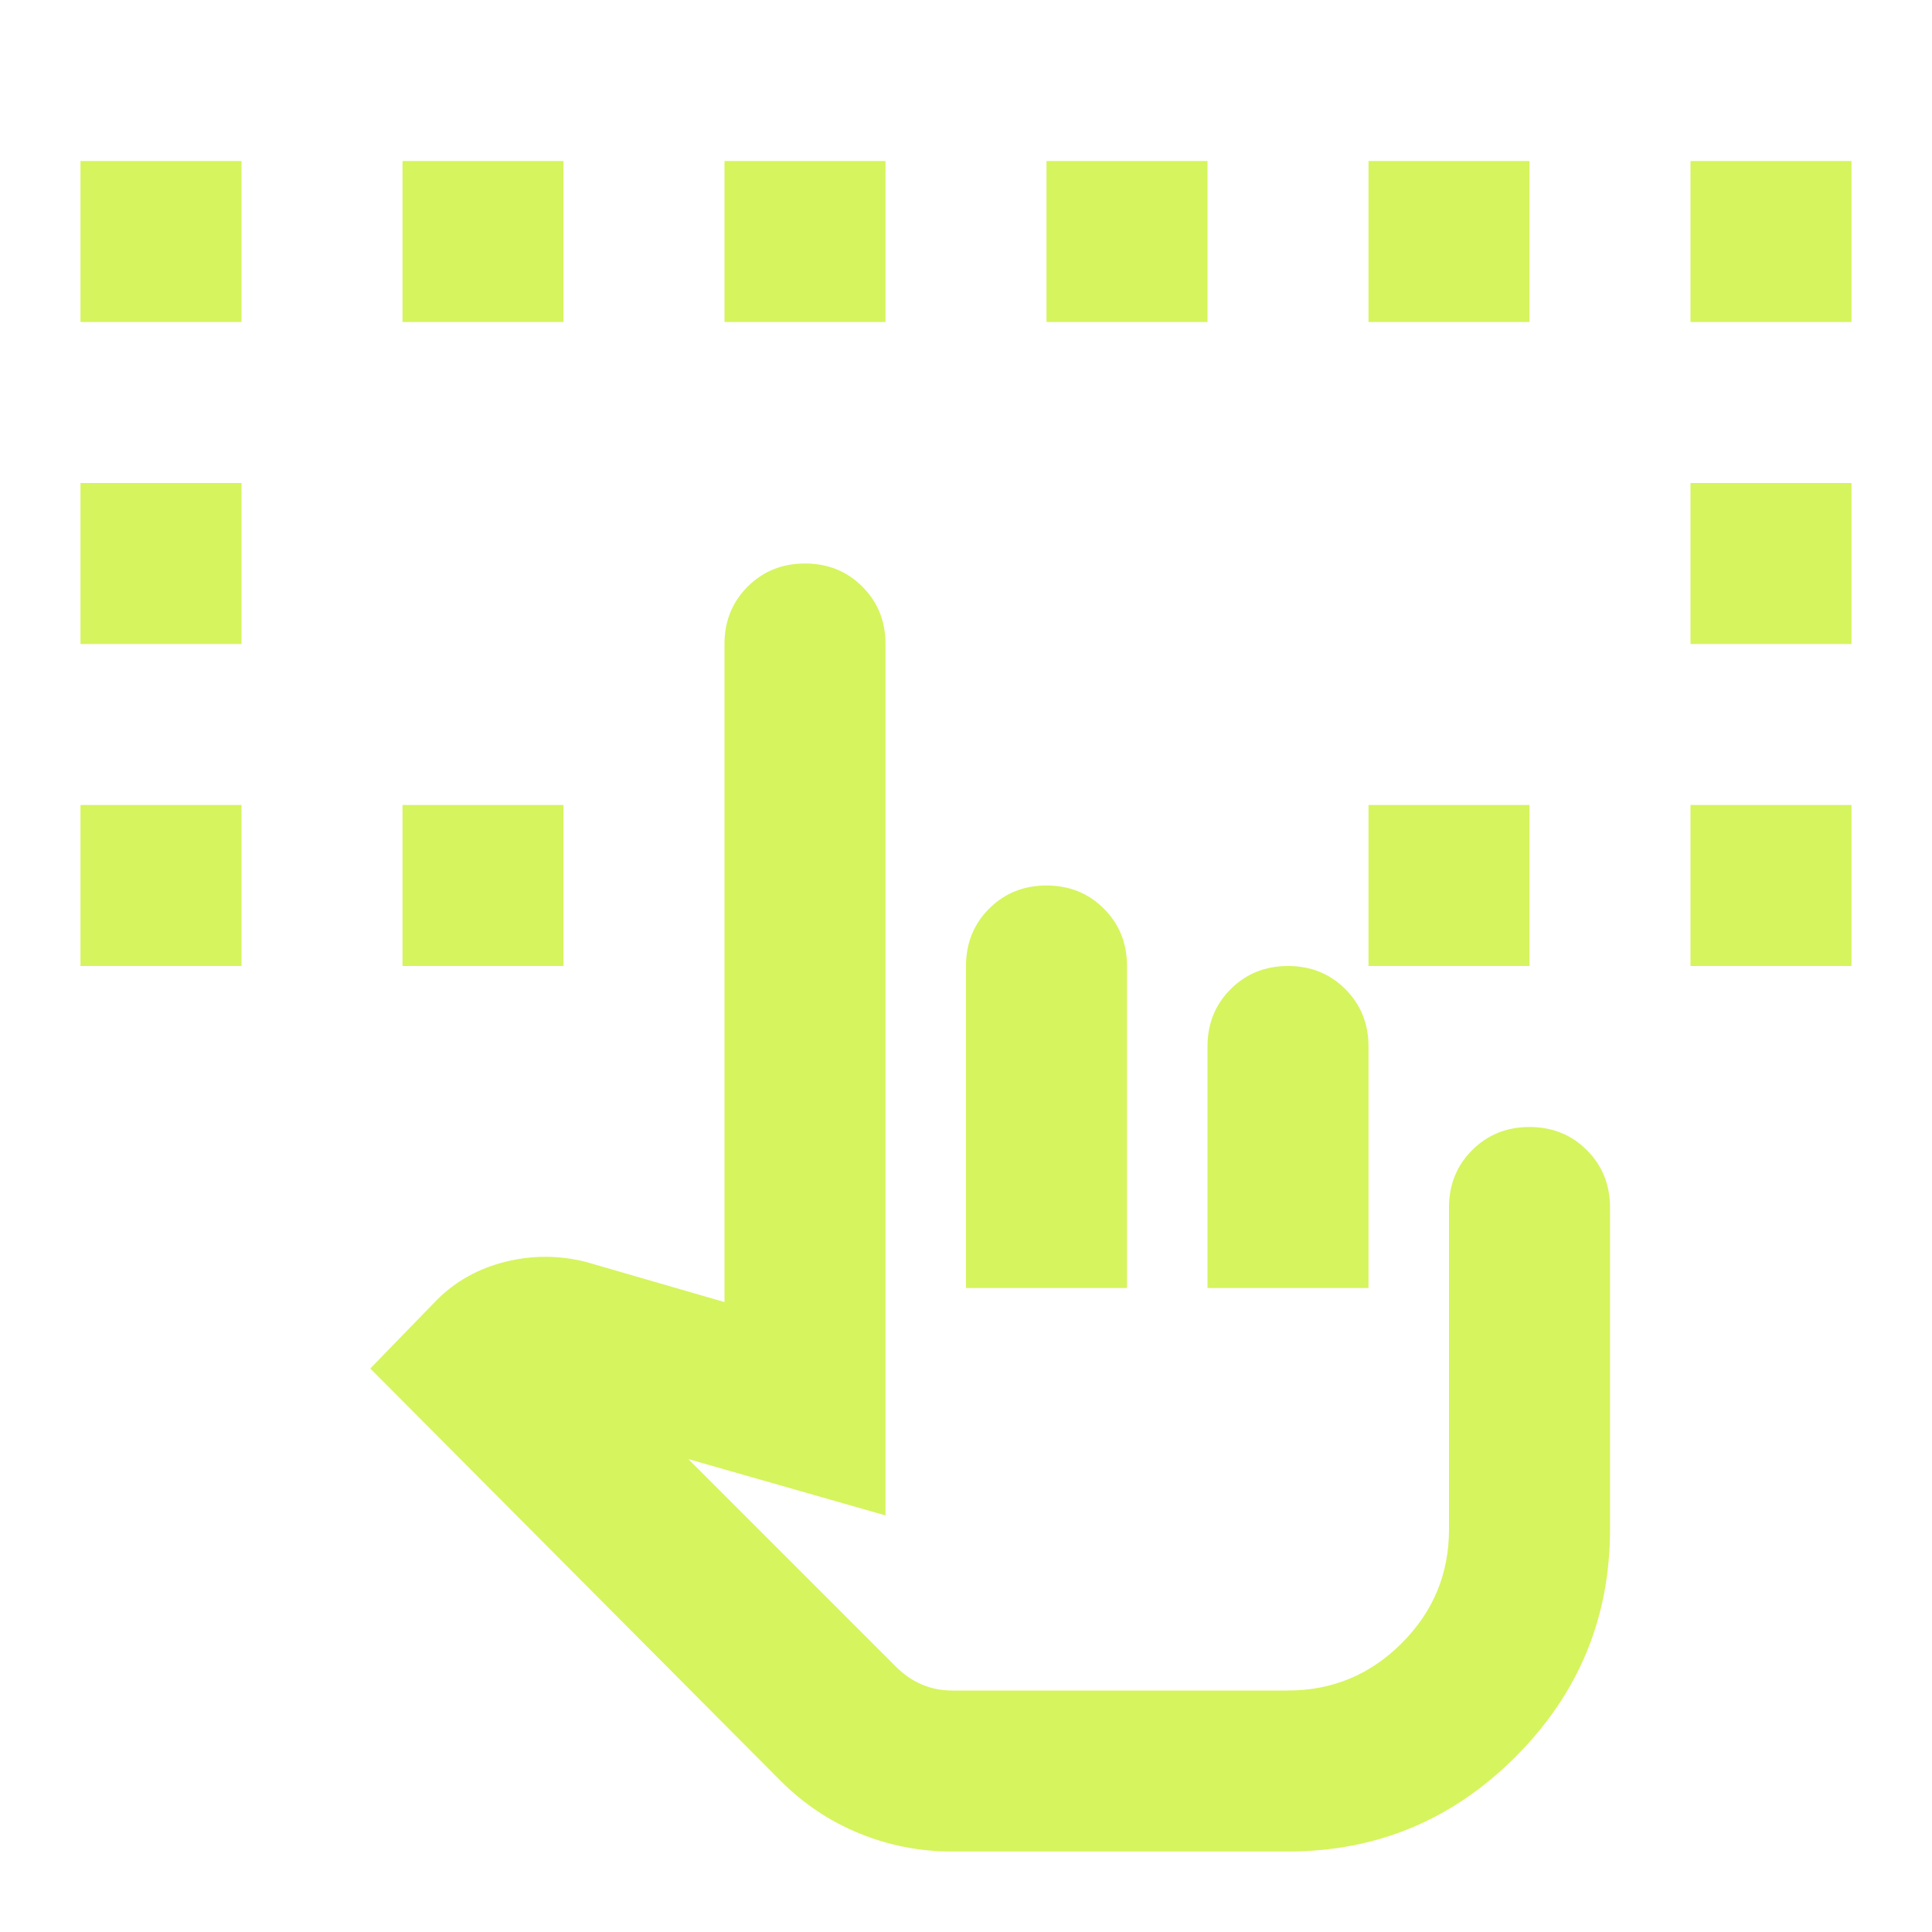 <svg width="150" height="150" viewBox="0 0 150 150" fill="none" xmlns="http://www.w3.org/2000/svg">
<path d="M6.25 75V62.5H18.75V75H6.25ZM131.25 75V62.5H143.75V75H131.25ZM6.25 50V37.5H18.75V50H6.25ZM131.25 50V37.5H143.75V50H131.25ZM6.25 25V12.5H18.75V25H6.25ZM31.25 75V62.5H43.75V75H31.25ZM106.25 75V62.5H118.75V75H106.25ZM131.25 25V12.5H143.75V25H131.25ZM31.25 25V12.5H43.75V25H31.25ZM56.25 25V12.5H68.75V25H56.25ZM81.25 25V12.5H93.75V25H81.25ZM106.25 25V12.5H118.75V25H106.25ZM73.906 143.75C71.406 143.75 69.01 143.281 66.719 142.344C64.427 141.406 62.396 140.052 60.625 138.281L28.75 106.25L33.906 100.938C35.365 99.479 37.135 98.49 39.219 97.969C41.302 97.448 43.385 97.448 45.469 97.969L56.25 101.094V50C56.25 48.229 56.849 46.745 58.047 45.547C59.245 44.349 60.729 43.75 62.5 43.75C64.271 43.75 65.755 44.349 66.953 45.547C68.151 46.745 68.75 48.229 68.75 50V117.656L53.438 113.281L69.531 129.375C70.156 130 70.833 130.469 71.562 130.781C72.292 131.094 73.073 131.25 73.906 131.25H100C103.438 131.25 106.38 130.026 108.828 127.578C111.276 125.13 112.5 122.188 112.5 118.75V93.75C112.5 91.979 113.099 90.495 114.297 89.297C115.495 88.099 116.979 87.5 118.75 87.5C120.521 87.5 122.005 88.099 123.203 89.297C124.401 90.495 125 91.979 125 93.75V118.75C125 125.625 122.552 131.51 117.656 136.406C112.76 141.302 106.875 143.75 100 143.75H73.906ZM75 100V75C75 73.229 75.599 71.745 76.797 70.547C77.995 69.349 79.479 68.75 81.25 68.75C83.021 68.75 84.505 69.349 85.703 70.547C86.901 71.745 87.5 73.229 87.5 75V100H75ZM93.75 100V81.25C93.75 79.479 94.349 77.995 95.547 76.797C96.745 75.599 98.229 75 100 75C101.771 75 103.255 75.599 104.453 76.797C105.651 77.995 106.25 79.479 106.25 81.25V100H93.75Z" fill="#D6F45D"/>
</svg>
